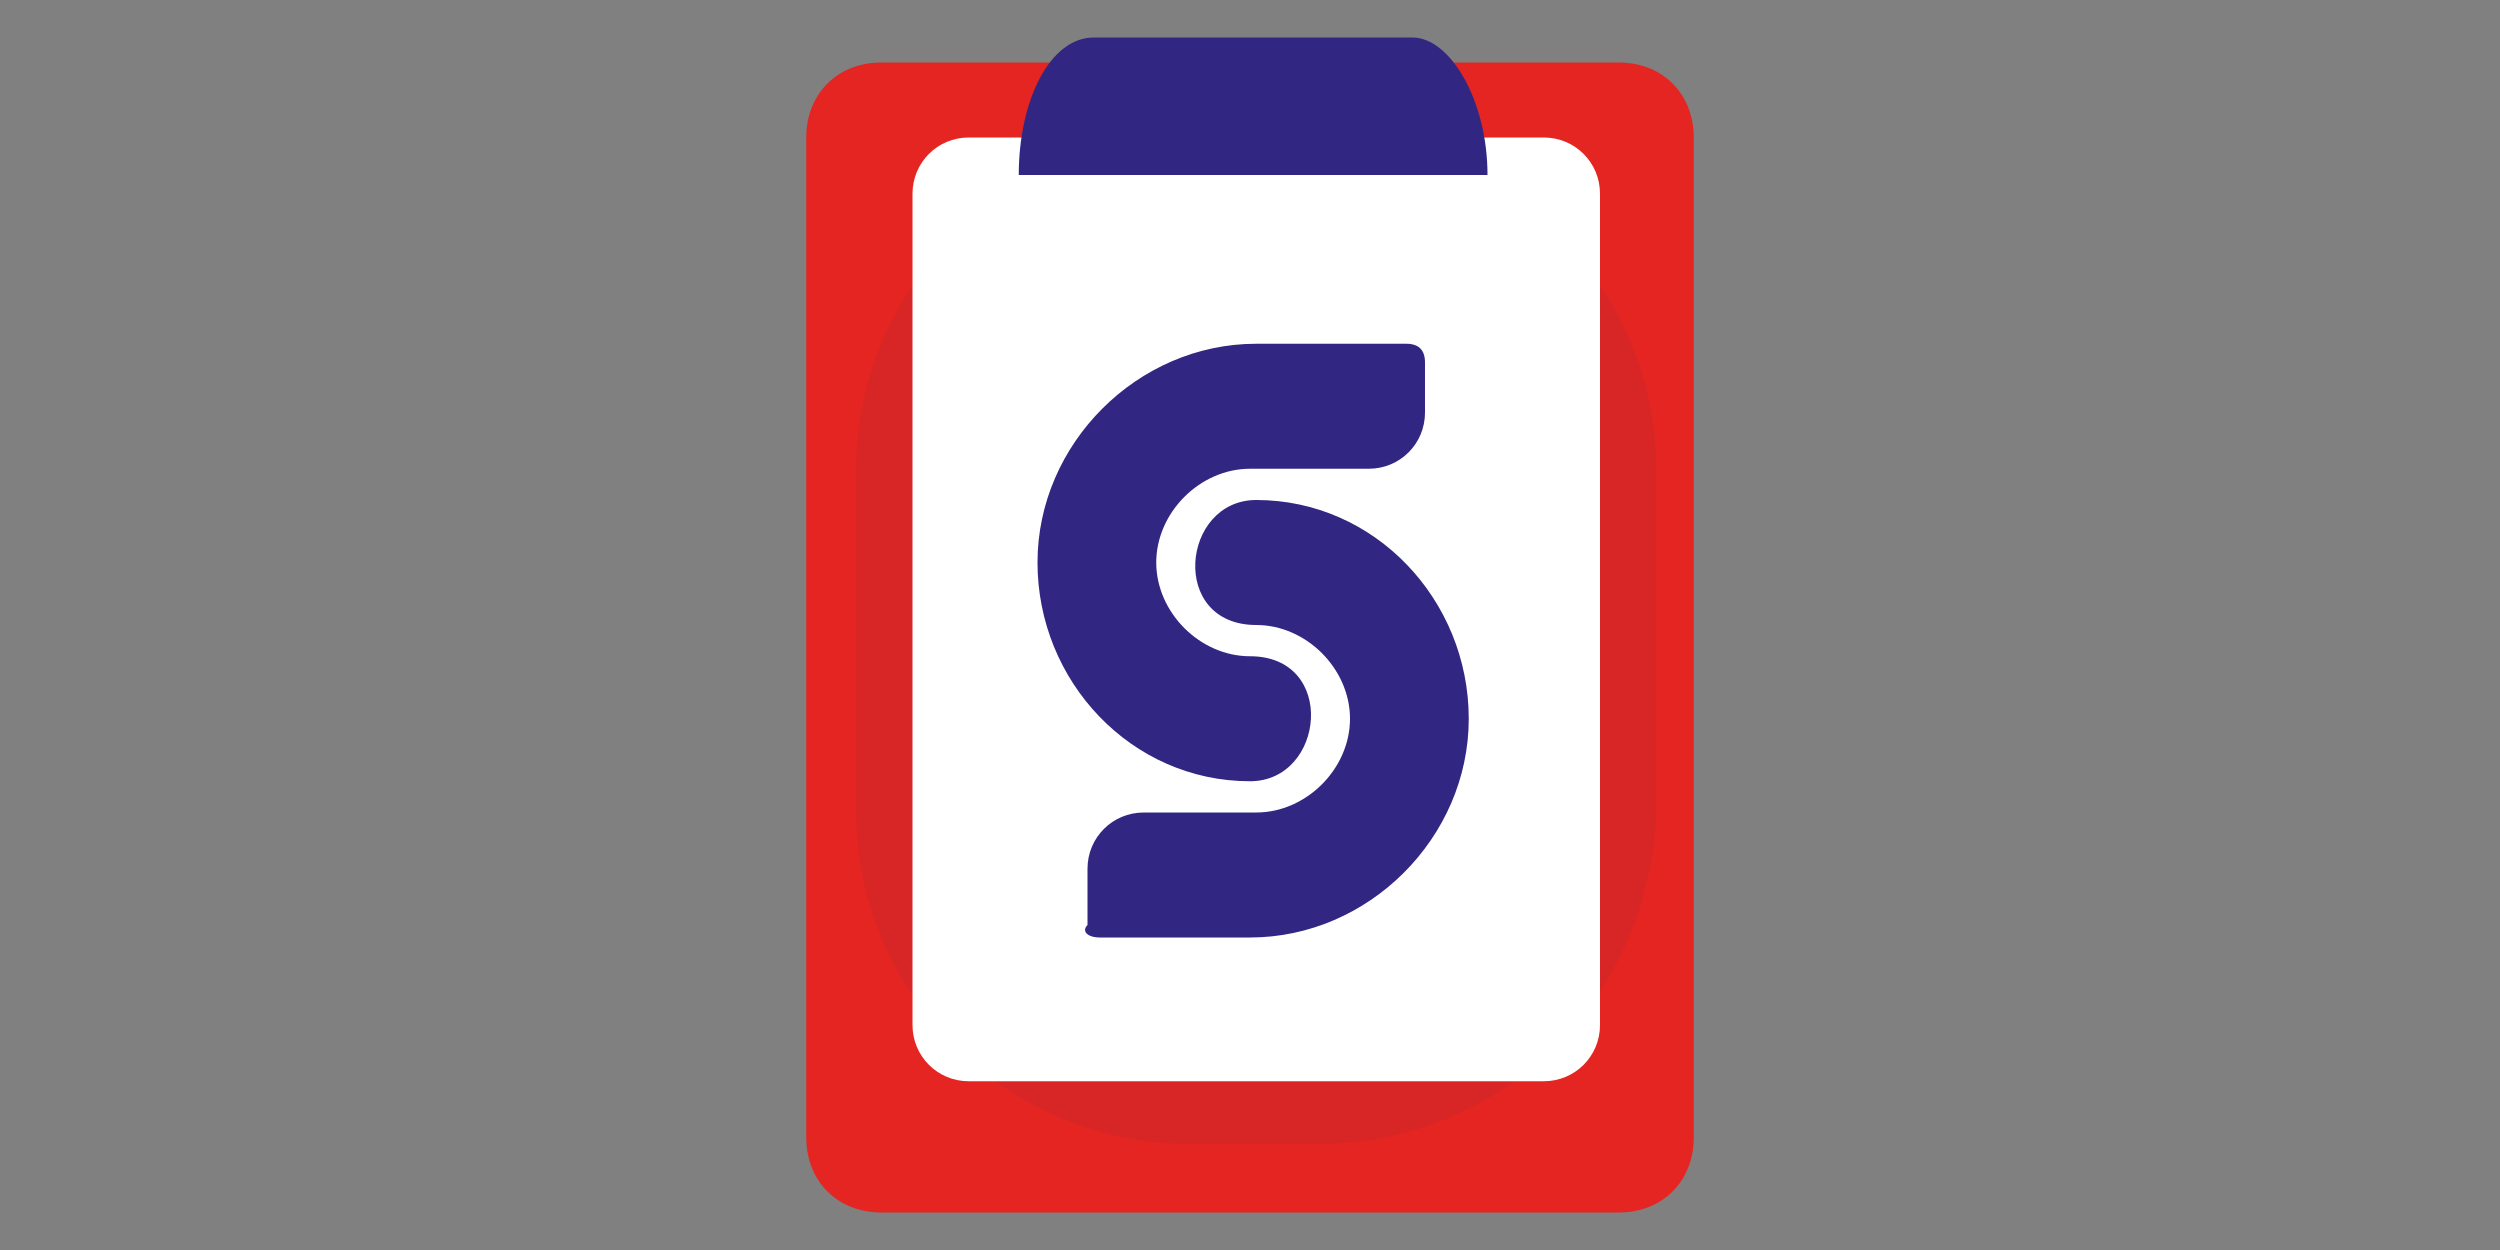 <?xml version="1.0" encoding="utf-8"?>
<!-- Generator: Adobe Illustrator 27.3.1, SVG Export Plug-In . SVG Version: 6.00 Build 0)  -->
<svg version="1.1" id="Camada_1" xmlns="http://www.w3.org/2000/svg" xmlns:xlink="http://www.w3.org/1999/xlink" x="0px" y="0px"
	 viewBox="0 0 40 20" style="enable-background:new 0 0 40 20;" xml:space="preserve">
<rect x="0" y="0" width="40" height="20" fill="#808080" stroke="none"/>
<style type="text/css">
	.st0{fill:#E52521;}
	.st1{opacity:0.38;fill:#C1292E;}
	.st2{fill:#FFFFFF;}
	.st3{fill:#312783;}
	.st4{fill-rule:evenodd;clip-rule:evenodd;fill:#312783;}
</style>
<g>
	<g>
		<g>
			<path class="st0" d="M27.1,18.2c0,0.7-0.5,1.2-1.2,1.2H14.1c-0.7,0-1.2-0.5-1.2-1.2v-16c0-0.7,0.5-1.2,1.2-1.2h11.8
				c0.7,0,1.2,0.5,1.2,1.2V18.2z"/>
		</g>
	</g>
	<path class="st1" d="M21.1,18.3H19c-2.9,0-5.3-2.4-5.3-5.3V7.5c0-2.9,2.4-5.3,5.3-5.3h2.2c2.9,0,5.3,2.4,5.3,5.3V13
		C26.4,15.9,24.1,18.3,21.1,18.3z"/>
	<g>
		<g>
			<path class="st2" d="M25.6,16.4c0,0.5-0.4,0.9-0.9,0.9h-9.2c-0.5,0-0.9-0.4-0.9-0.9V3.1c0-0.5,0.4-0.9,0.9-0.9h9.2
				c0.5,0,0.9,0.4,0.9,0.9V16.4z"/>
		</g>
	</g>
	<g>
		<g>
			<path class="st3" d="M23.8,2.8c0-1.2-0.6-2.2-1.2-2.2h-5.1c-0.7,0-1.2,1-1.2,2.2H23.8z"/>
		</g>
	</g>
	<g>
		<g>
			<path class="st3" d="M23.2,2.4c0-0.8-0.5-1.4-1-1.4h-4.2c-0.6,0-1,0.6-1,1.4H23.2z"/>
		</g>
	</g>
	<path class="st4" d="M17.6,15H19h0.4H20c1.9,0,3.5-1.6,3.5-3.5v0C23.5,9.6,22,8,20.1,8c-1.2,0-1.4,2,0,2c0.8,0,1.5,0.7,1.5,1.5
		c0,0.8-0.7,1.5-1.5,1.5h-0.9c-0.1,0-0.1,0-0.2,0h-0.7c-0.5,0-0.9,0.4-0.9,0.9v0v0.5v0.3v0.1C17.3,14.9,17.4,15,17.6,15"/>
	<path class="st4" d="M22.5,5.5h-1.4h-0.4h-0.6c-1.9,0-3.5,1.6-3.5,3.5v0c0,1.9,1.5,3.5,3.4,3.5c1.2,0,1.4-2,0-2
		c-0.8,0-1.5-0.7-1.5-1.5c0-0.8,0.7-1.5,1.5-1.5H21c0.1,0,0.1,0,0.2,0h0.7c0.5,0,0.9-0.4,0.9-0.9v0V6.1V5.8V5.8
		C22.8,5.6,22.7,5.5,22.5,5.5z"/>
</g>
</svg>

